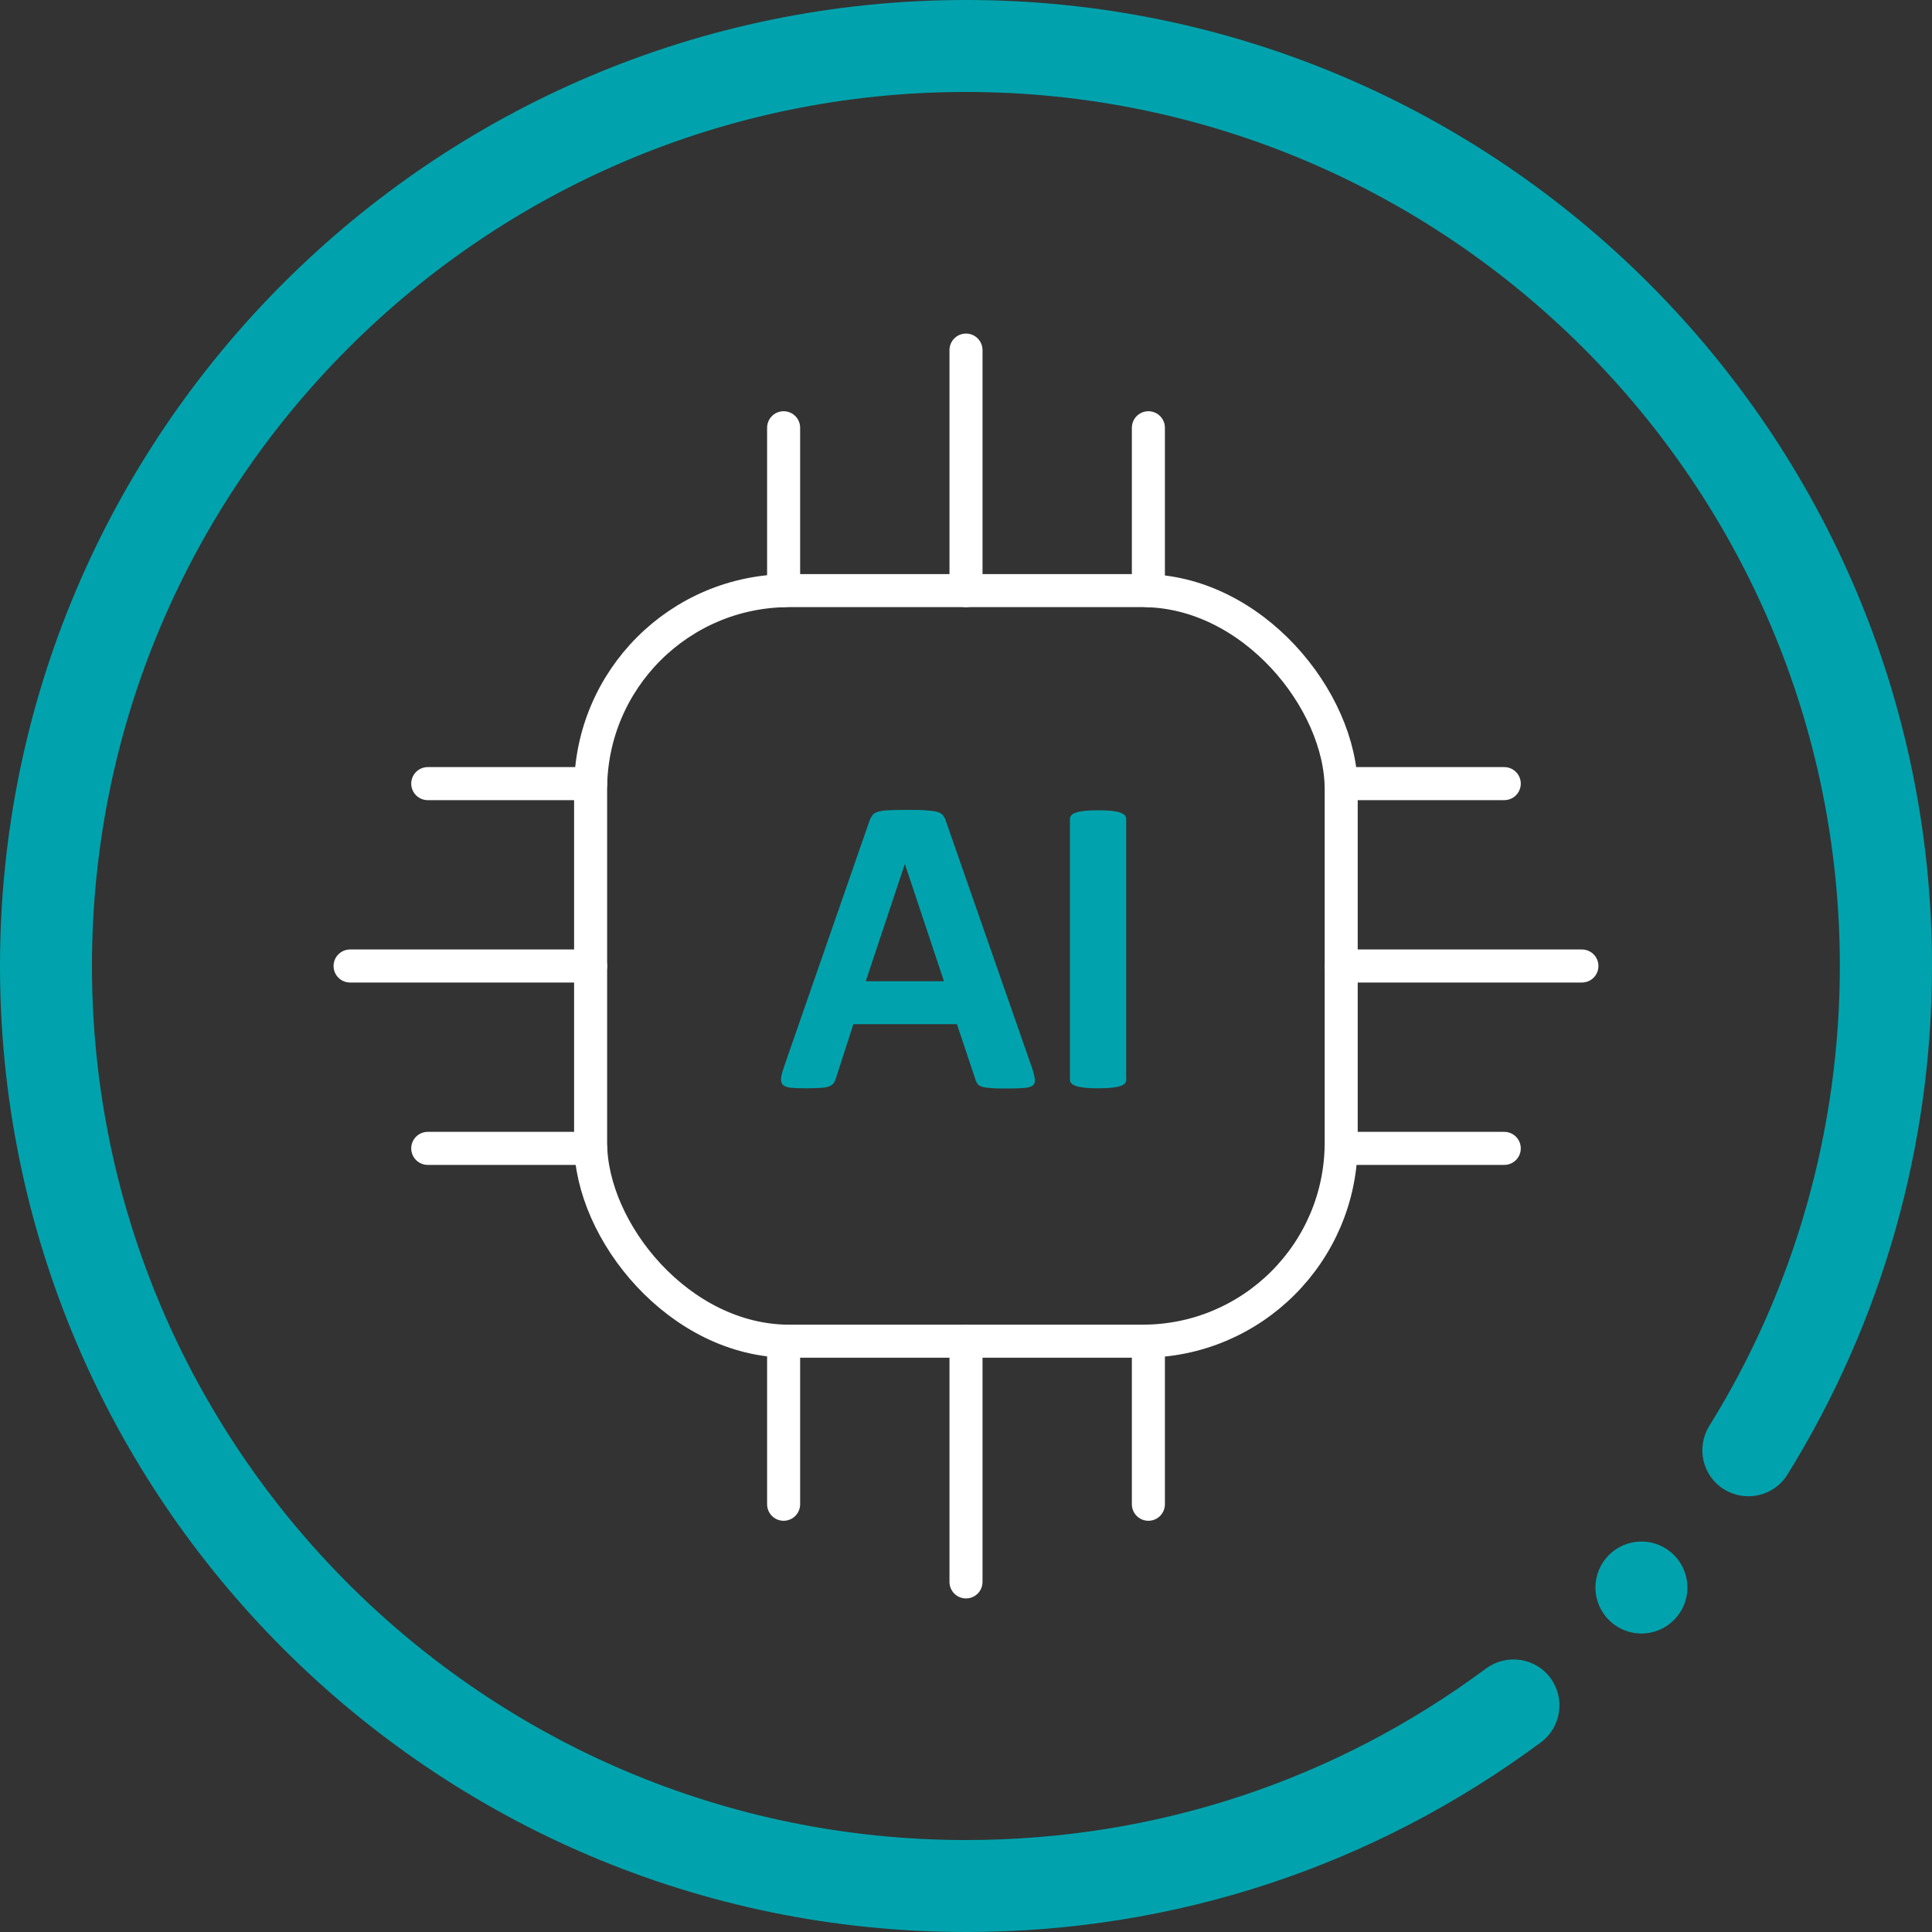 <?xml version="1.0" encoding="UTF-8"?>
<svg id="Layer_1" data-name="Layer 1" xmlns="http://www.w3.org/2000/svg" viewBox="0 0 100 100">
  <rect x="0" y="0" width="100" height="100" fill="#333333" stroke="none"/>
  <defs>
    <style>
      .cls-1 {
        stroke-linecap: round;
        stroke-linejoin: round;
      }

      .cls-1, .cls-2 {
        fill: none;
        stroke: #fff;
        stroke-width: 1.71px;
      }

      .cls-2 {
        stroke-miterlimit: 10;
      }

      .cls-3 {
        fill: #00a3ad;
      }
    </style>
  </defs>
  <g>
    <path class="cls-3" d="M50,100C22.43,100,0,77.57,0,50S22.43,0,50,0s50,22.43,50,50c0,9.33-2.59,18.43-7.48,26.32-.69,1.12-2.16,1.46-3.28.77-1.12-.69-1.46-2.16-.77-3.28,4.43-7.13,6.76-15.37,6.76-23.81,0-24.94-20.29-45.24-45.24-45.24S4.76,25.06,4.76,50s20.29,45.24,45.24,45.24c9.78,0,19.09-3.07,26.92-8.88,1.06-.78,2.55-.56,3.33.49.78,1.06.56,2.55-.49,3.33-8.66,6.42-18.95,9.82-29.76,9.82Z"/>
    <circle class="cls-3" cx="84.96" cy="82.17" r="2.38"/>
  </g>
  <g>
    <g>
      <g>
        <path class="cls-3" d="M53.39,55.19c.09.26.14.47.17.63.02.15,0,.27-.09.35-.08.08-.22.12-.43.14-.21.02-.49.03-.85.03s-.67,0-.88-.02-.37-.03-.48-.07-.19-.08-.23-.14-.08-.14-.11-.23l-.96-2.87h-5.36l-.9,2.79c-.03.1-.07.19-.12.26-.05.07-.12.12-.23.17-.11.04-.26.07-.45.08s-.45.02-.77.02c-.34,0-.6-.01-.79-.03-.19-.02-.32-.08-.4-.16-.07-.08-.1-.2-.08-.36s.08-.36.17-.62l4.4-12.66c.04-.12.1-.23.15-.3.06-.08.15-.14.28-.18.13-.04.31-.07.53-.08.23-.01.53-.02.9-.02.43,0,.78,0,1.04.02s.46.04.6.08c.14.04.25.1.31.18.06.08.12.19.16.33l4.41,12.64ZM46.84,44.73h-.01l-2.02,6.06h4.05l-2.02-6.06Z"/>
        <path class="cls-3" d="M58.3,55.87c0,.07-.02.14-.07.2s-.13.11-.24.14c-.11.04-.26.07-.44.09-.18.02-.42.03-.71.03s-.51-.01-.7-.03c-.19-.02-.34-.05-.45-.09-.11-.04-.19-.08-.24-.14s-.07-.12-.07-.2v-13.47c0-.07.02-.14.07-.2s.13-.11.24-.14c.11-.04.26-.07.45-.09.18-.02.42-.03.69-.03s.52.01.71.03c.18.02.33.05.44.09.11.04.19.08.24.14s.07.12.07.2v13.47Z"/>
      </g>
      <rect class="cls-2" x="30.57" y="30.57" width="38.85" height="38.85" rx="10.28" ry="10.28"/>
    </g>
    <g>
      <g>
        <line class="cls-1" x1="50" y1="18.12" x2="50" y2="30.57"/>
        <line class="cls-1" x1="59.44" y1="22.14" x2="59.44" y2="30.57"/>
        <line class="cls-1" x1="40.56" y1="22.14" x2="40.56" y2="30.57"/>
      </g>
      <g>
        <line class="cls-1" x1="50" y1="81.88" x2="50" y2="69.43"/>
        <line class="cls-1" x1="40.56" y1="77.86" x2="40.56" y2="69.43"/>
        <line class="cls-1" x1="59.44" y1="77.86" x2="59.44" y2="69.43"/>
      </g>
    </g>
    <g>
      <g>
        <line class="cls-1" x1="18.12" y1="50" x2="30.57" y2="50"/>
        <line class="cls-1" x1="22.14" y1="40.56" x2="30.57" y2="40.56"/>
        <line class="cls-1" x1="22.14" y1="59.44" x2="30.57" y2="59.44"/>
      </g>
      <g>
        <line class="cls-1" x1="81.88" y1="50" x2="69.43" y2="50"/>
        <line class="cls-1" x1="77.86" y1="59.44" x2="69.43" y2="59.44"/>
        <line class="cls-1" x1="77.86" y1="40.56" x2="69.43" y2="40.56"/>
      </g>
    </g>
  </g>
</svg>